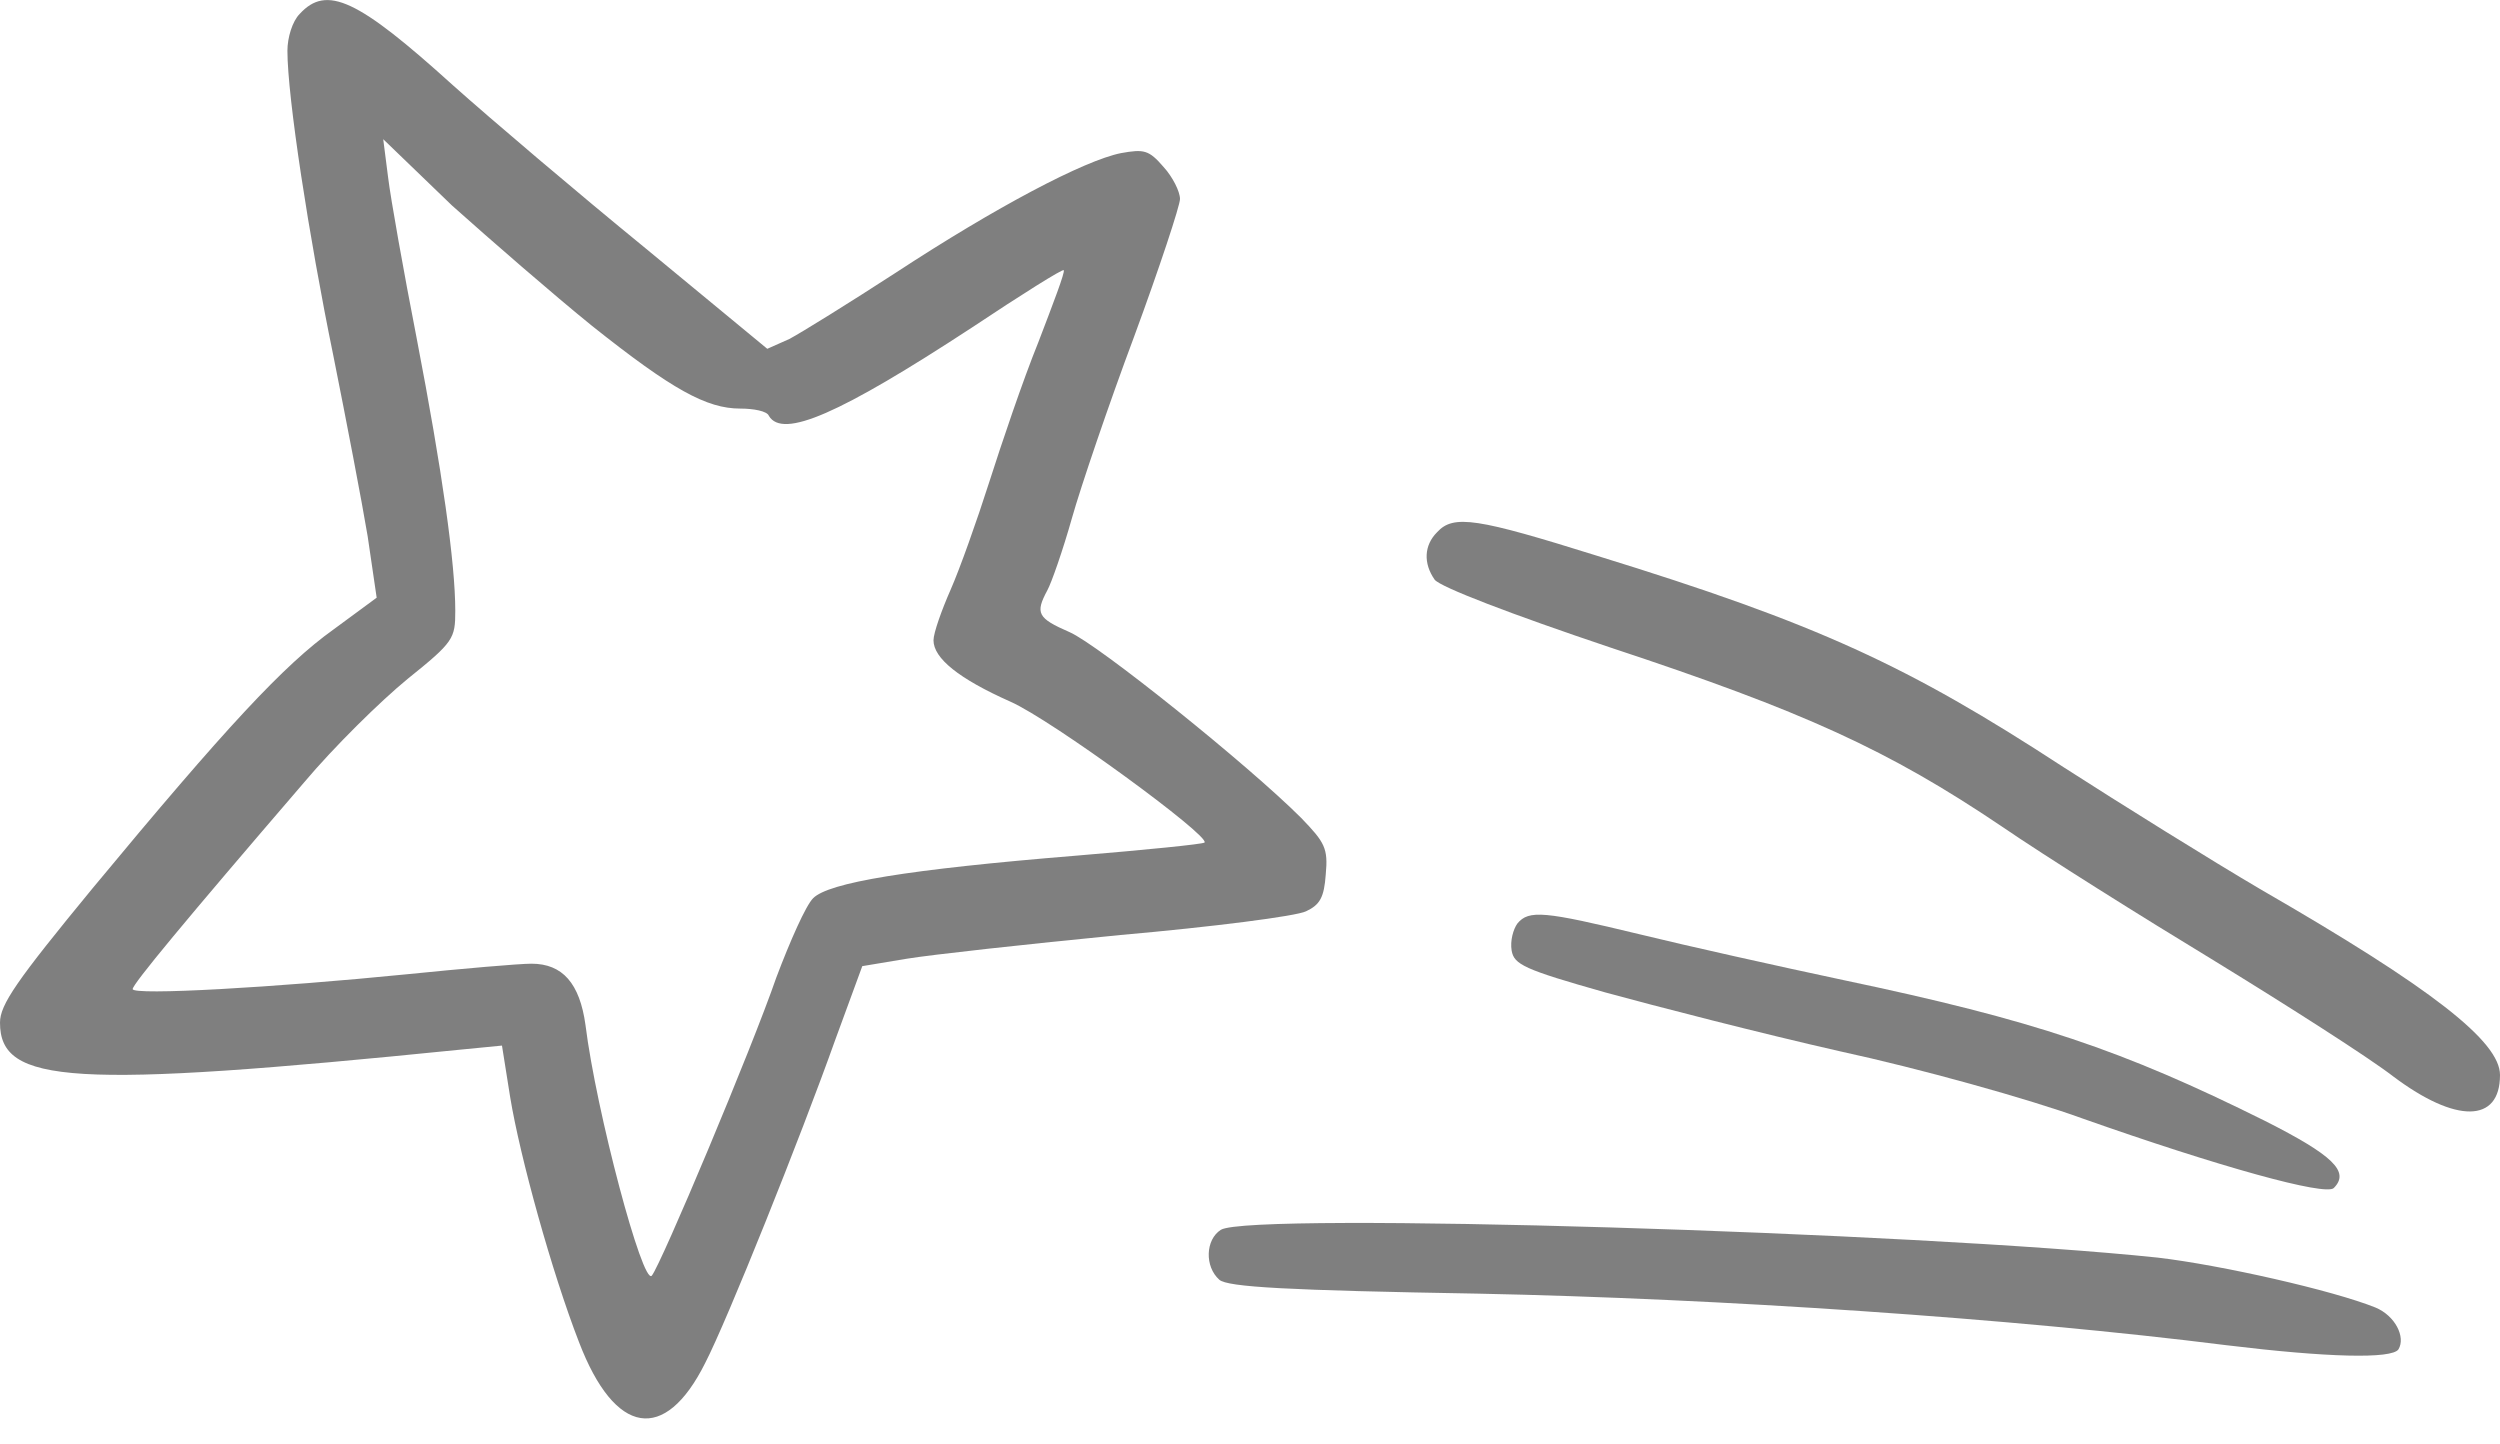 <svg width="90" height="52" viewBox="0 0 90 52" fill="none" xmlns="http://www.w3.org/2000/svg">
<g opacity="0.5">
<g clip-path="url(#clip0_177_18665)">
<path fill-rule="evenodd" clip-rule="evenodd" d="M10.789 0.501C10.524 0.767 10.347 1.356 10.347 1.828C10.347 3.478 11.114 8.489 11.998 12.793C12.47 15.151 13.03 18.069 13.236 19.307L13.56 21.517L11.998 22.667C10.229 23.934 8.166 26.145 3.331 31.981C0.59 35.312 0 36.167 0 36.815C0 39.026 2.565 39.203 16.567 37.788L18.071 37.641L18.366 39.497C18.719 41.649 19.869 45.805 20.842 48.311C22.139 51.7 23.937 51.966 25.382 49.077C26.177 47.544 28.831 40.912 30.069 37.434L31.042 34.781L32.633 34.516C33.518 34.369 36.996 33.986 40.328 33.661C43.659 33.367 46.666 32.983 47.019 32.806C47.52 32.571 47.668 32.305 47.727 31.48C47.815 30.537 47.697 30.331 46.843 29.446C44.926 27.53 39.532 23.198 38.5 22.755C37.35 22.254 37.262 22.077 37.704 21.252C37.851 20.987 38.264 19.808 38.588 18.658C38.913 17.509 39.915 14.561 40.829 12.115C41.742 9.639 42.48 7.399 42.48 7.163C42.48 6.898 42.214 6.367 41.89 6.013C41.359 5.394 41.182 5.365 40.357 5.512C39.031 5.777 35.847 7.458 32.25 9.816C30.57 10.906 28.86 11.967 28.418 12.203L27.622 12.557L23.23 8.931C20.812 6.956 17.688 4.304 16.302 3.066C12.882 -0.029 11.762 -0.56 10.789 0.501ZM21.314 11.732C24.202 14.031 25.441 14.709 26.649 14.709C27.121 14.709 27.622 14.797 27.681 14.974C28.182 15.799 30.216 14.915 34.992 11.79C36.761 10.611 38.264 9.668 38.294 9.727C38.352 9.786 37.91 10.936 37.38 12.321C36.819 13.706 36.053 15.976 35.611 17.361C35.169 18.747 34.55 20.486 34.225 21.223C33.901 21.959 33.606 22.785 33.606 23.05C33.606 23.699 34.52 24.435 36.377 25.261C37.851 25.909 43.57 30.095 43.364 30.331C43.305 30.39 41.241 30.596 38.765 30.802C32.633 31.303 29.833 31.775 29.273 32.335C29.008 32.6 28.447 33.868 27.946 35.194C27.062 37.758 23.79 45.54 23.465 45.923C23.141 46.306 21.461 39.998 21.078 36.904C20.871 35.4 20.252 34.693 19.132 34.693C18.69 34.693 16.656 34.87 14.622 35.076C9.905 35.548 4.776 35.843 4.776 35.607C4.776 35.43 6.603 33.219 10.937 28.179C12.027 26.882 13.708 25.231 14.681 24.435C16.331 23.109 16.39 22.991 16.39 21.989C16.39 20.279 15.919 16.949 15.005 12.203C14.533 9.786 14.062 7.133 13.973 6.396L13.796 5.011L16.273 7.399C17.658 8.637 19.928 10.611 21.314 11.732Z" fill="black"/>
<path fill-rule="evenodd" clip-rule="evenodd" d="M51.736 19.159C51.264 19.631 51.235 20.279 51.648 20.869C51.854 21.134 54.389 22.107 57.986 23.315C64.943 25.614 67.979 27 72.047 29.741C73.639 30.831 77.118 33.013 79.741 34.604C82.335 36.196 85.254 38.053 86.168 38.76C88.408 40.44 90 40.44 90 38.701C90 37.493 87.553 35.577 81.421 32.04C79.564 30.949 76.351 28.945 74.288 27.619C68.686 23.964 65.444 22.46 57.514 20.014C53.181 18.658 52.326 18.511 51.736 19.159Z" fill="black"/>
<path fill-rule="evenodd" clip-rule="evenodd" d="M54.625 33.248C54.477 33.455 54.36 33.867 54.419 34.221C54.507 34.722 54.861 34.899 57.779 35.724C59.607 36.225 63.38 37.198 66.24 37.847C69.099 38.466 73.02 39.556 74.966 40.264C79.889 42.003 83.721 43.064 84.016 42.769C84.605 42.179 83.986 41.59 81.539 40.352C76.381 37.788 73.226 36.727 66.358 35.282C63.999 34.781 60.698 34.044 59.017 33.632C55.598 32.806 55.038 32.747 54.625 33.248Z" fill="black"/>
<path fill-rule="evenodd" clip-rule="evenodd" d="M43.953 44.272C43.393 44.626 43.364 45.599 43.895 46.07C44.189 46.336 46.371 46.453 53.21 46.571C61.906 46.748 72.43 47.456 80.154 48.428C83.78 48.87 86.109 48.929 86.345 48.576C86.61 48.133 86.227 47.367 85.519 47.072C83.986 46.453 79.948 45.54 77.678 45.274C69.011 44.361 45.015 43.624 43.953 44.272Z" fill="black"/>
</g>
</g>
<defs>
<clipPath id="clip0_177_18665">
<rect width="90" height="51.081" fill="white"/>
</clipPath>
</defs>
</svg>
